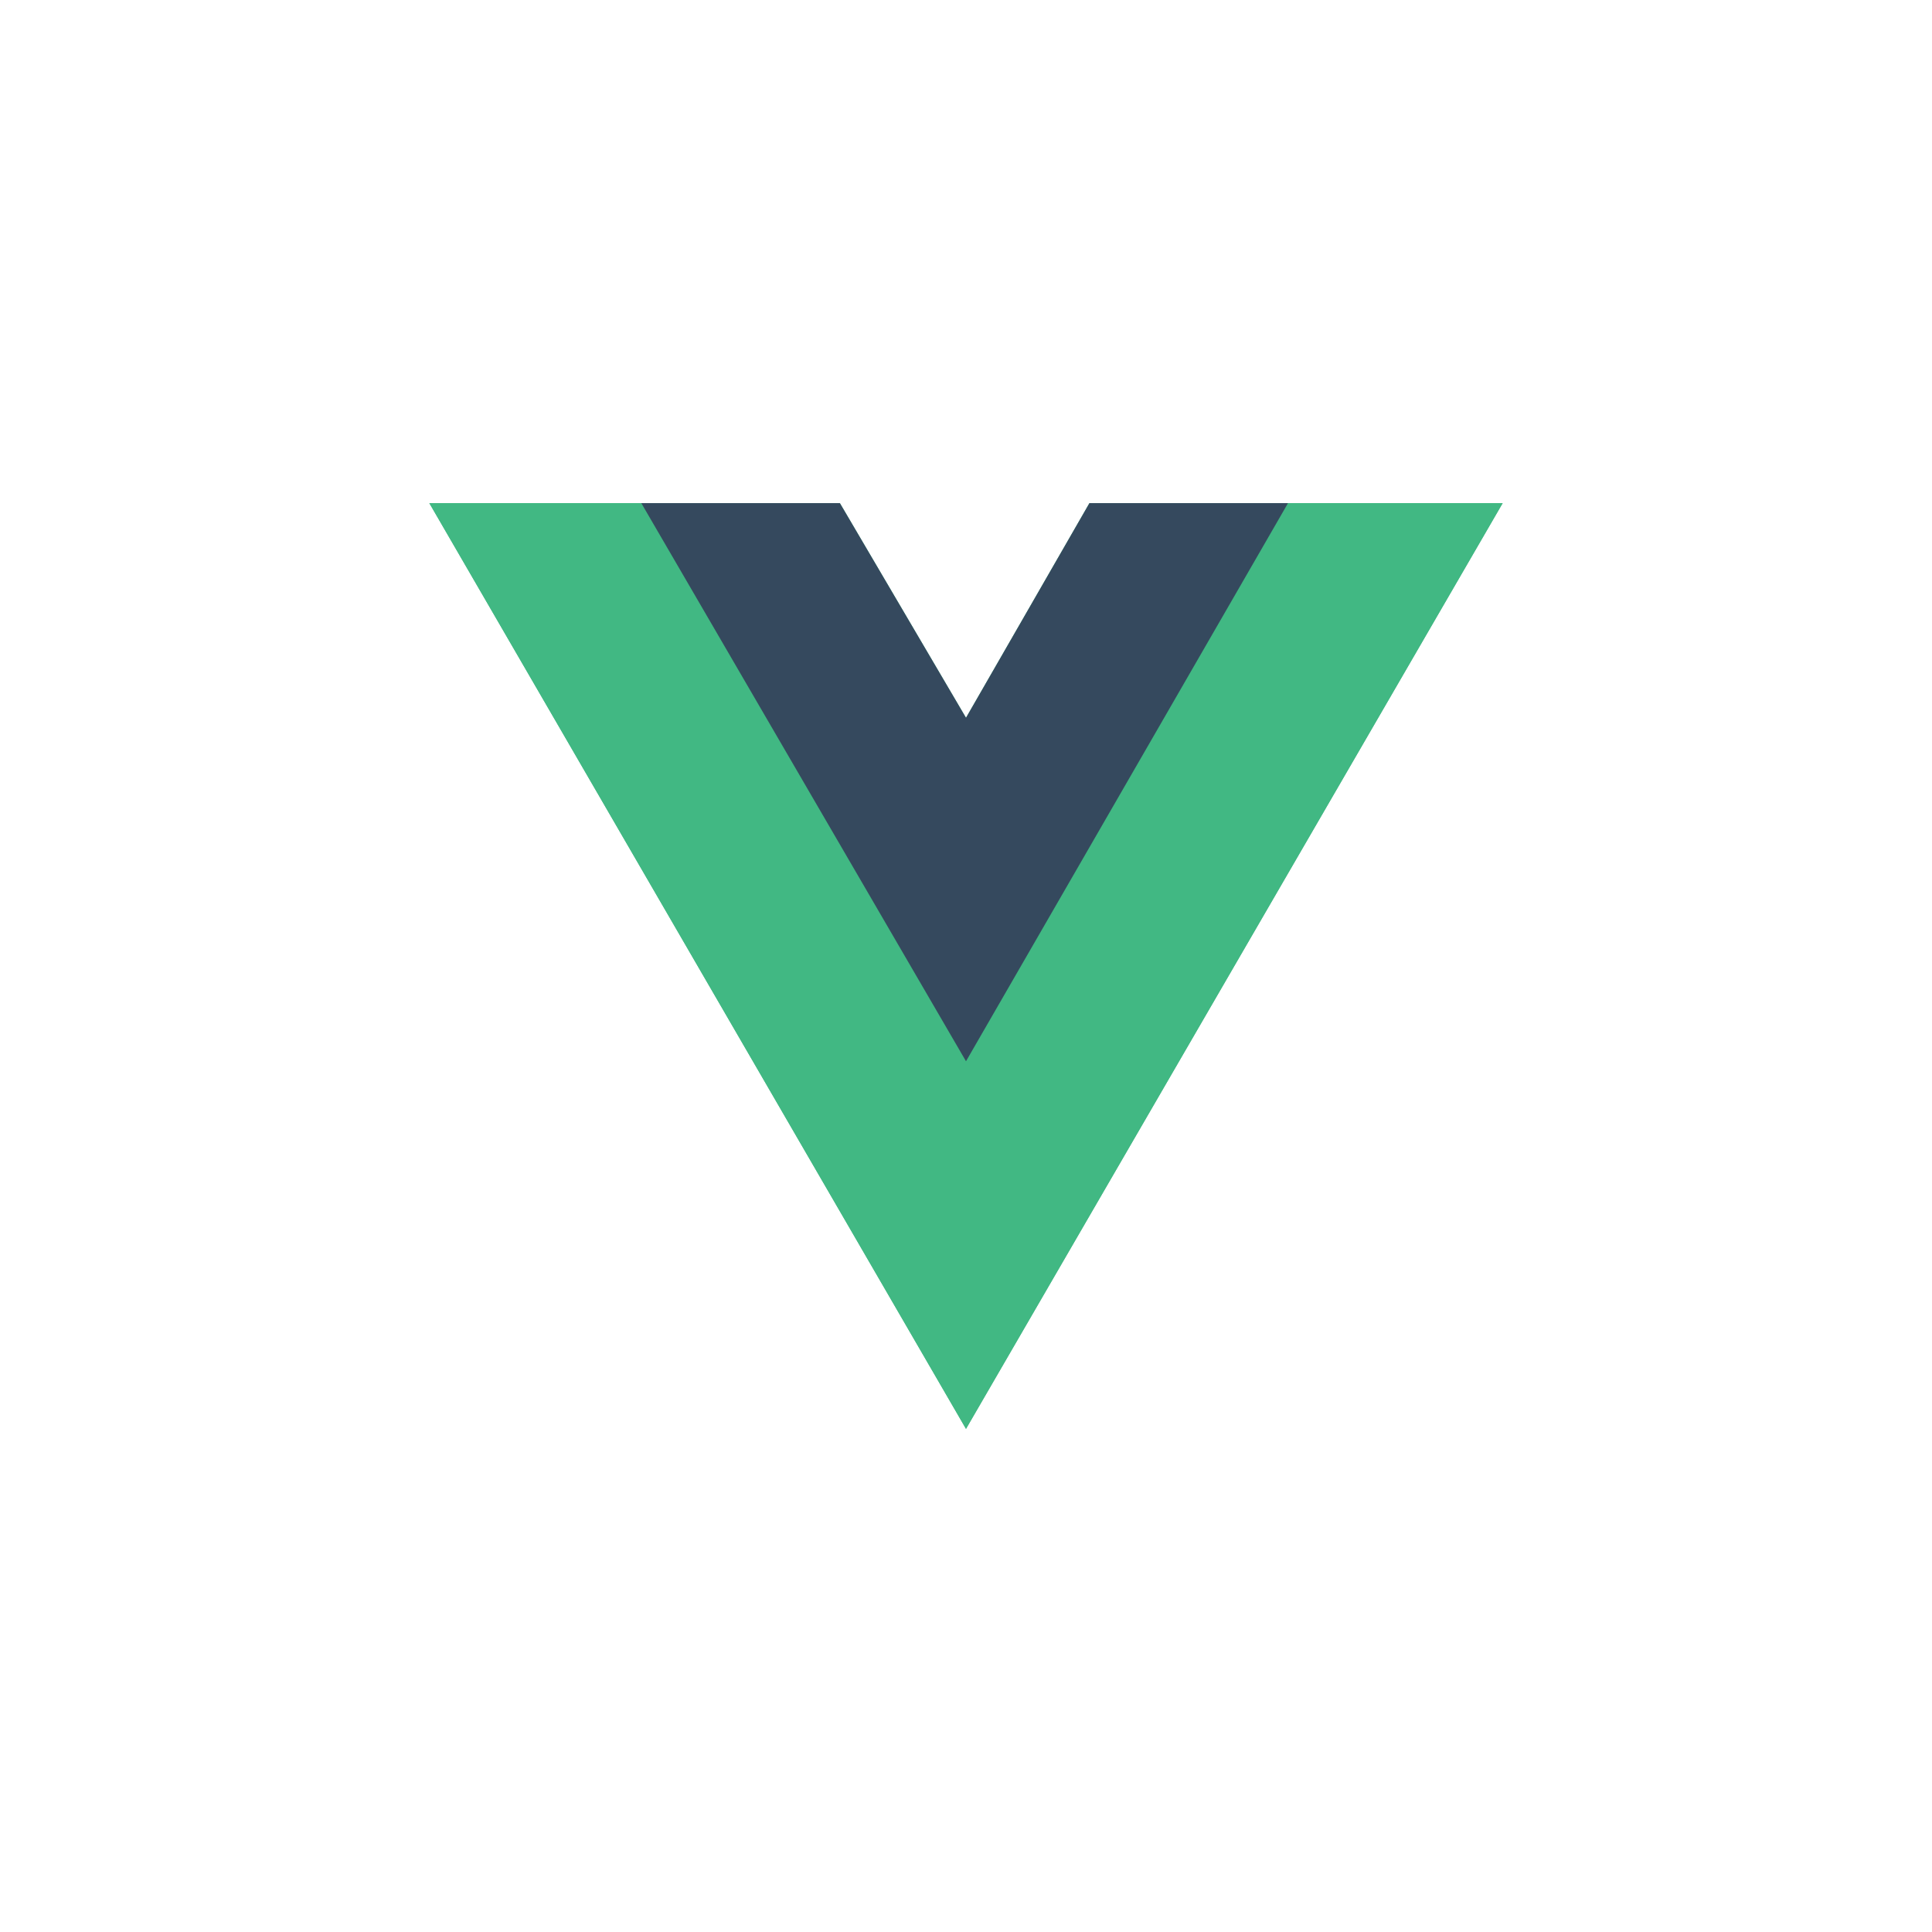 <svg width="100" height="100" viewBox="0 0 100 100" fill="none" xmlns="http://www.w3.org/2000/svg">
<path d="M66.667 26.042H77.778L50 73.958L22.222 26.042H43.472L50 37.153L56.389 26.042H66.667Z" fill="#41B883"/>
<path d="M22.222 26.042L50 73.958L77.778 26.042H66.667L50 54.792L33.194 26.042H22.222Z" fill="#41B883"/>
<path d="M33.194 26.042L50 54.931L66.667 26.042H56.389L50 37.153L43.472 26.042H33.194Z" fill="#35495E"/>
</svg>
